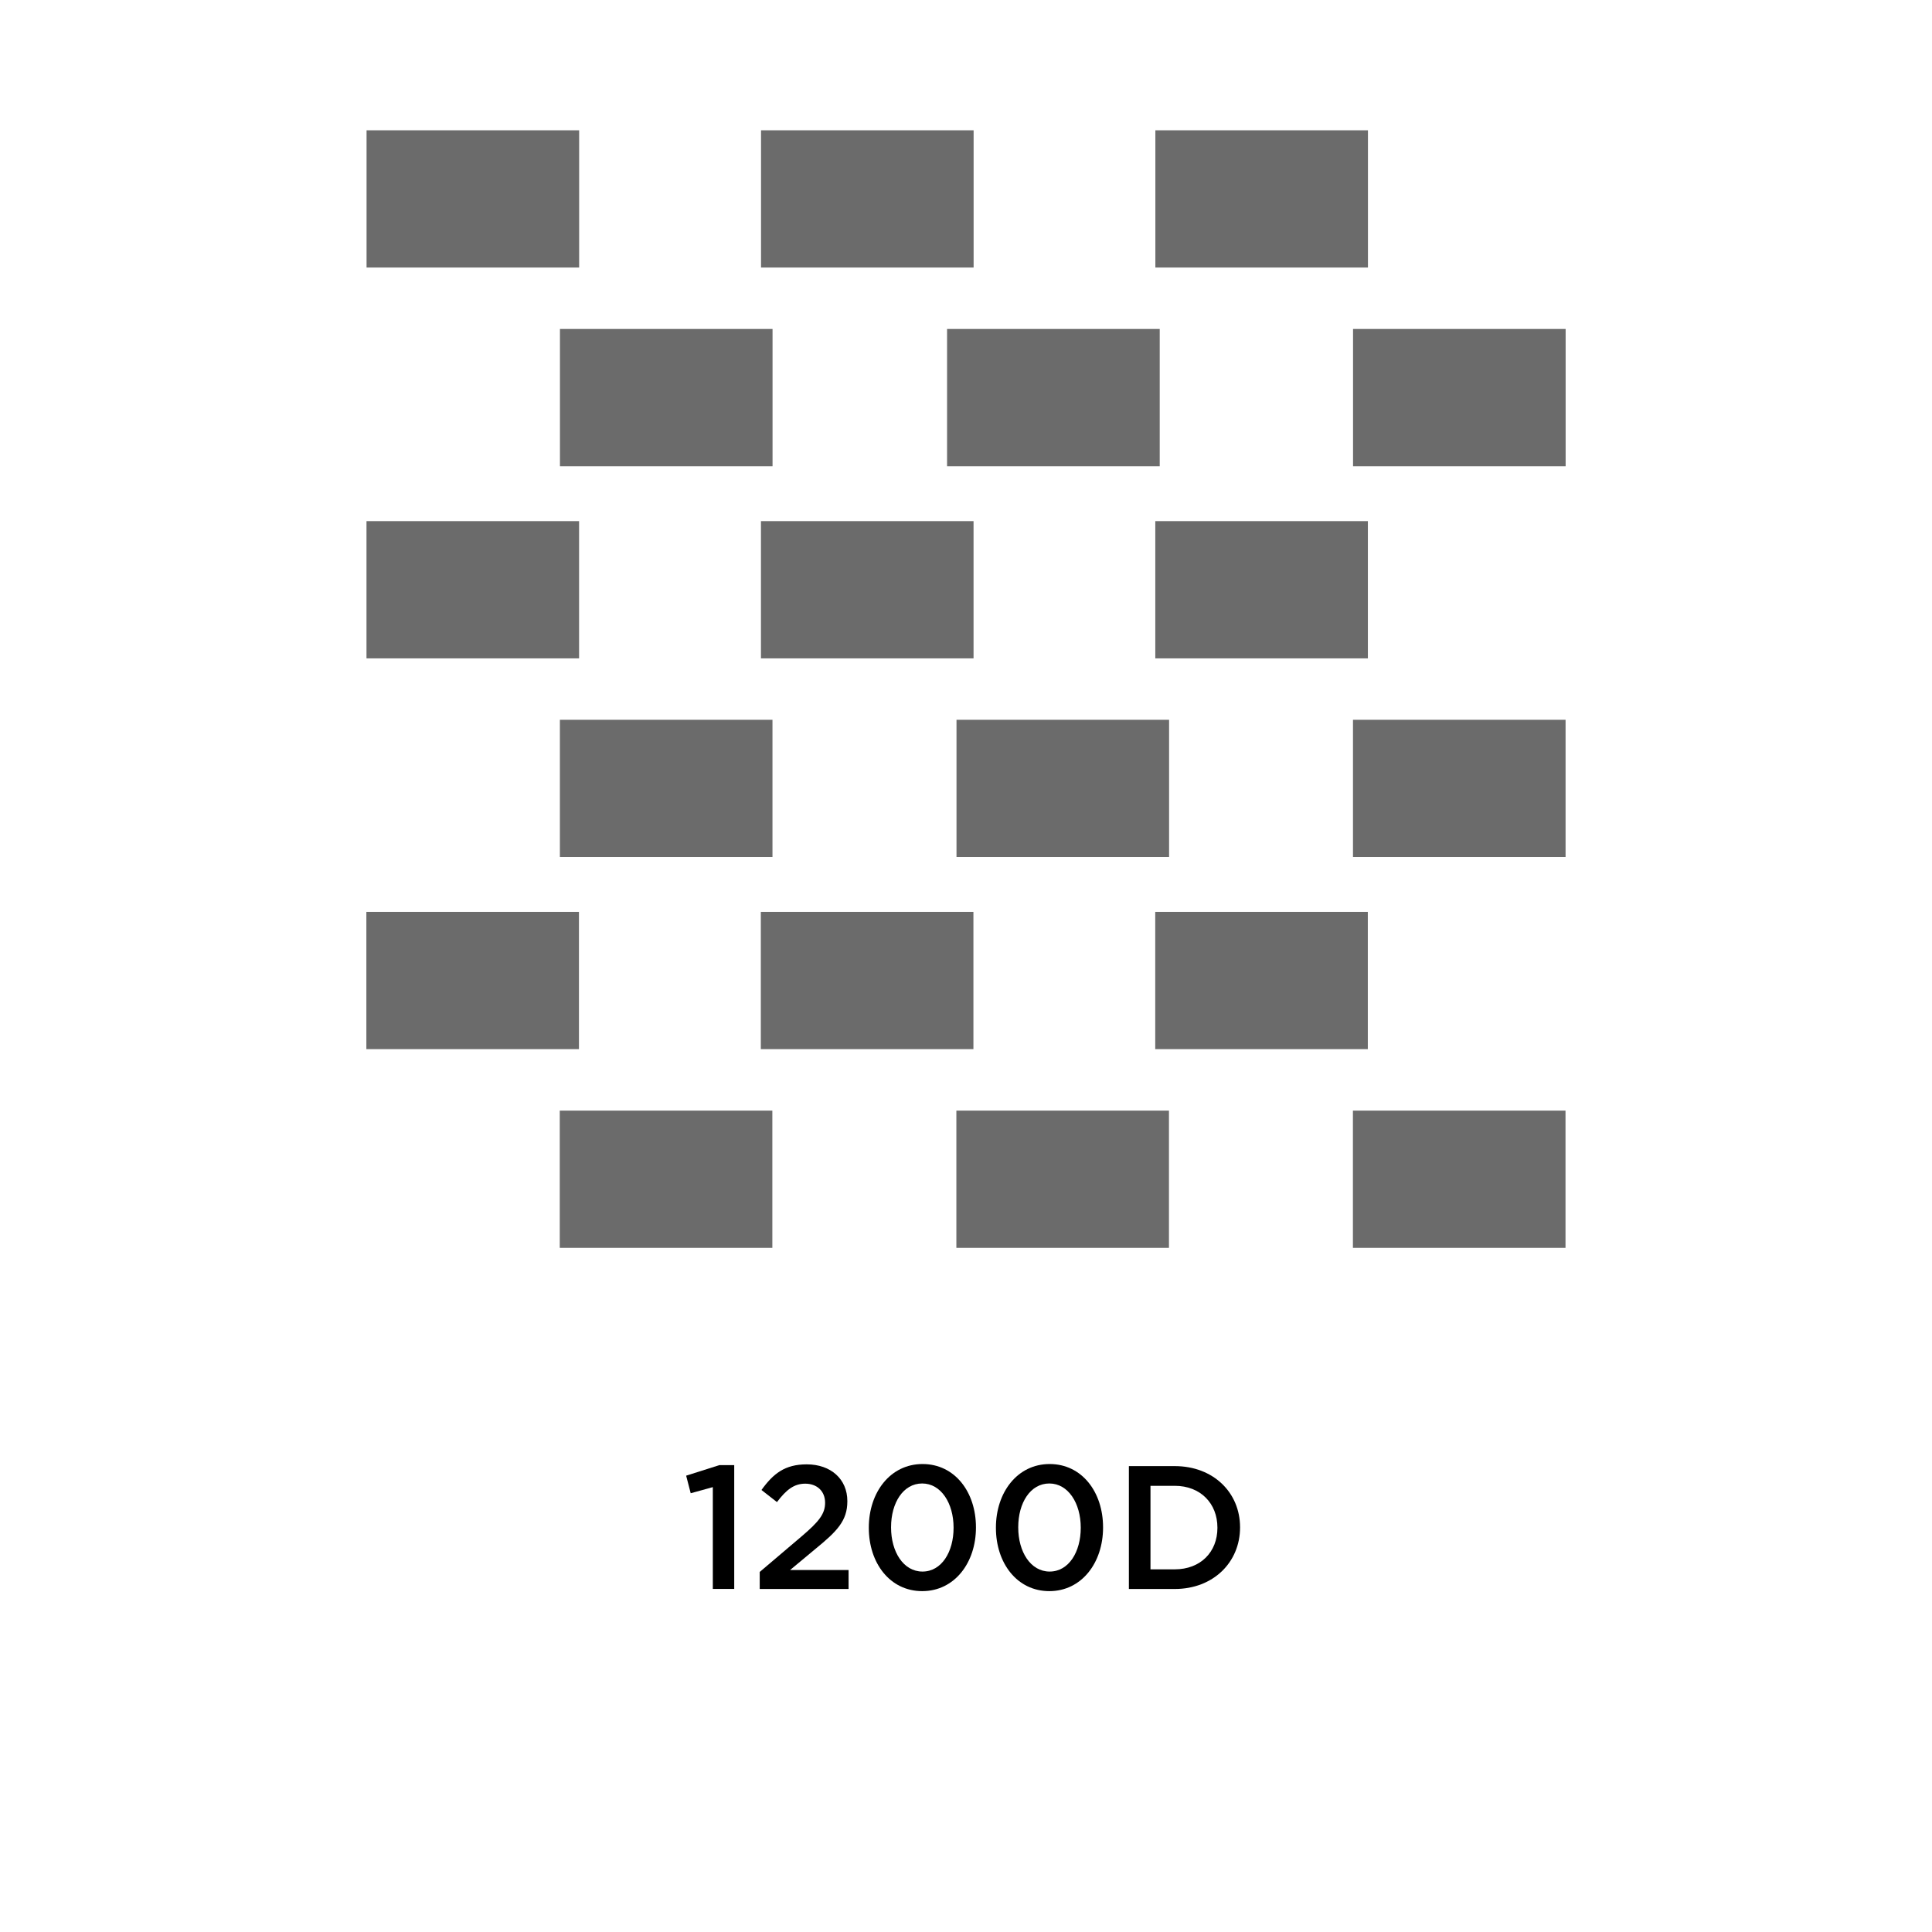 <?xml version="1.0" encoding="UTF-8"?><svg id="Layer_1" xmlns="http://www.w3.org/2000/svg" viewBox="0 0 297 297"><defs><style>.cls-1{fill:none;}.cls-2{fill:#6b6b6b;}</style></defs><rect class="cls-1" x="20" y="191.83" width="257" height="85.17"/><path d="M109.58,228.61l-3.4.94-.7-2.7,5.1-1.62h2.29v19.03h-3.29v-15.66Z"/><path d="M116.79,241.65l6.51-5.53c2.59-2.21,3.54-3.4,3.54-5.1,0-1.86-1.32-2.94-3.05-2.94s-2.92.94-4.35,2.83l-2.38-1.86c1.81-2.51,3.59-3.94,6.96-3.94,3.7,0,6.24,2.27,6.24,5.64v.05c0,2.97-1.57,4.59-4.91,7.31l-3.89,3.24h8.99v2.92h-13.66v-2.62Z"/><path d="M133.56,234.88v-.05c0-5.4,3.29-9.77,8.26-9.77s8.21,4.32,8.21,9.72v.05c0,5.4-3.29,9.77-8.26,9.77s-8.21-4.32-8.21-9.72ZM146.59,234.88v-.05c0-3.73-1.92-6.78-4.83-6.78s-4.78,2.97-4.78,6.72v.05c0,3.72,1.89,6.77,4.83,6.77s4.78-3.02,4.78-6.72Z"/><path d="M153.1,234.88v-.05c0-5.4,3.29-9.77,8.26-9.77s8.21,4.32,8.21,9.72v.05c0,5.4-3.29,9.77-8.26,9.77s-8.21-4.32-8.21-9.72ZM166.14,234.88v-.05c0-3.73-1.92-6.78-4.83-6.78s-4.78,2.97-4.78,6.72v.05c0,3.72,1.89,6.77,4.83,6.77s4.78-3.02,4.78-6.72Z"/><path d="M173.54,225.38h7.05c5.94,0,10.04,4.08,10.04,9.39v.05c0,5.32-4.1,9.45-10.04,9.45h-7.05v-18.9ZM176.86,228.4v12.85h3.73c3.97,0,6.56-2.67,6.56-6.37v-.05c0-3.7-2.59-6.42-6.56-6.42h-3.73Z"/><rect class="cls-2" x="86.08" y="50.57" width="32.68" height="21.1"/><rect class="cls-2" x="116.96" y="140.18" width="32.68" height="21.1"/><rect class="cls-2" x="86.07" y="110.65" width="32.68" height="21.1"/><rect class="cls-2" x="177.6" y="80.11" width="32.68" height="21.1"/><rect class="cls-2" x="116.98" y="80.11" width="32.68" height="21.1"/><rect class="cls-2" x="145.59" y="50.57" width="32.69" height="21.1"/><rect class="cls-2" x="147.04" y="110.65" width="32.68" height="21.1"/><rect class="cls-2" x="177.61" y="20.03" width="32.68" height="21.1"/><rect class="cls-2" x="177.59" y="140.18" width="32.68" height="21.1"/><rect class="cls-2" x="208" y="50.57" width="32.68" height="21.1"/><rect class="cls-2" x="207.98" y="170.73" width="32.68" height="21.1"/><rect class="cls-2" x="147.02" y="170.73" width="32.68" height="21.1"/><rect class="cls-2" x="207.99" y="110.65" width="32.68" height="21.1"/><rect class="cls-2" x="86.05" y="170.73" width="32.68" height="21.1"/><rect class="cls-2" x="56.32" y="140.18" width="32.68" height="21.1"/><rect class="cls-2" x="56.35" y="20.03" width="32.68" height="21.1"/><rect class="cls-2" x="116.99" y="20.03" width="32.68" height="21.1"/><rect class="cls-2" x="56.34" y="80.11" width="32.68" height="21.1"/></svg>